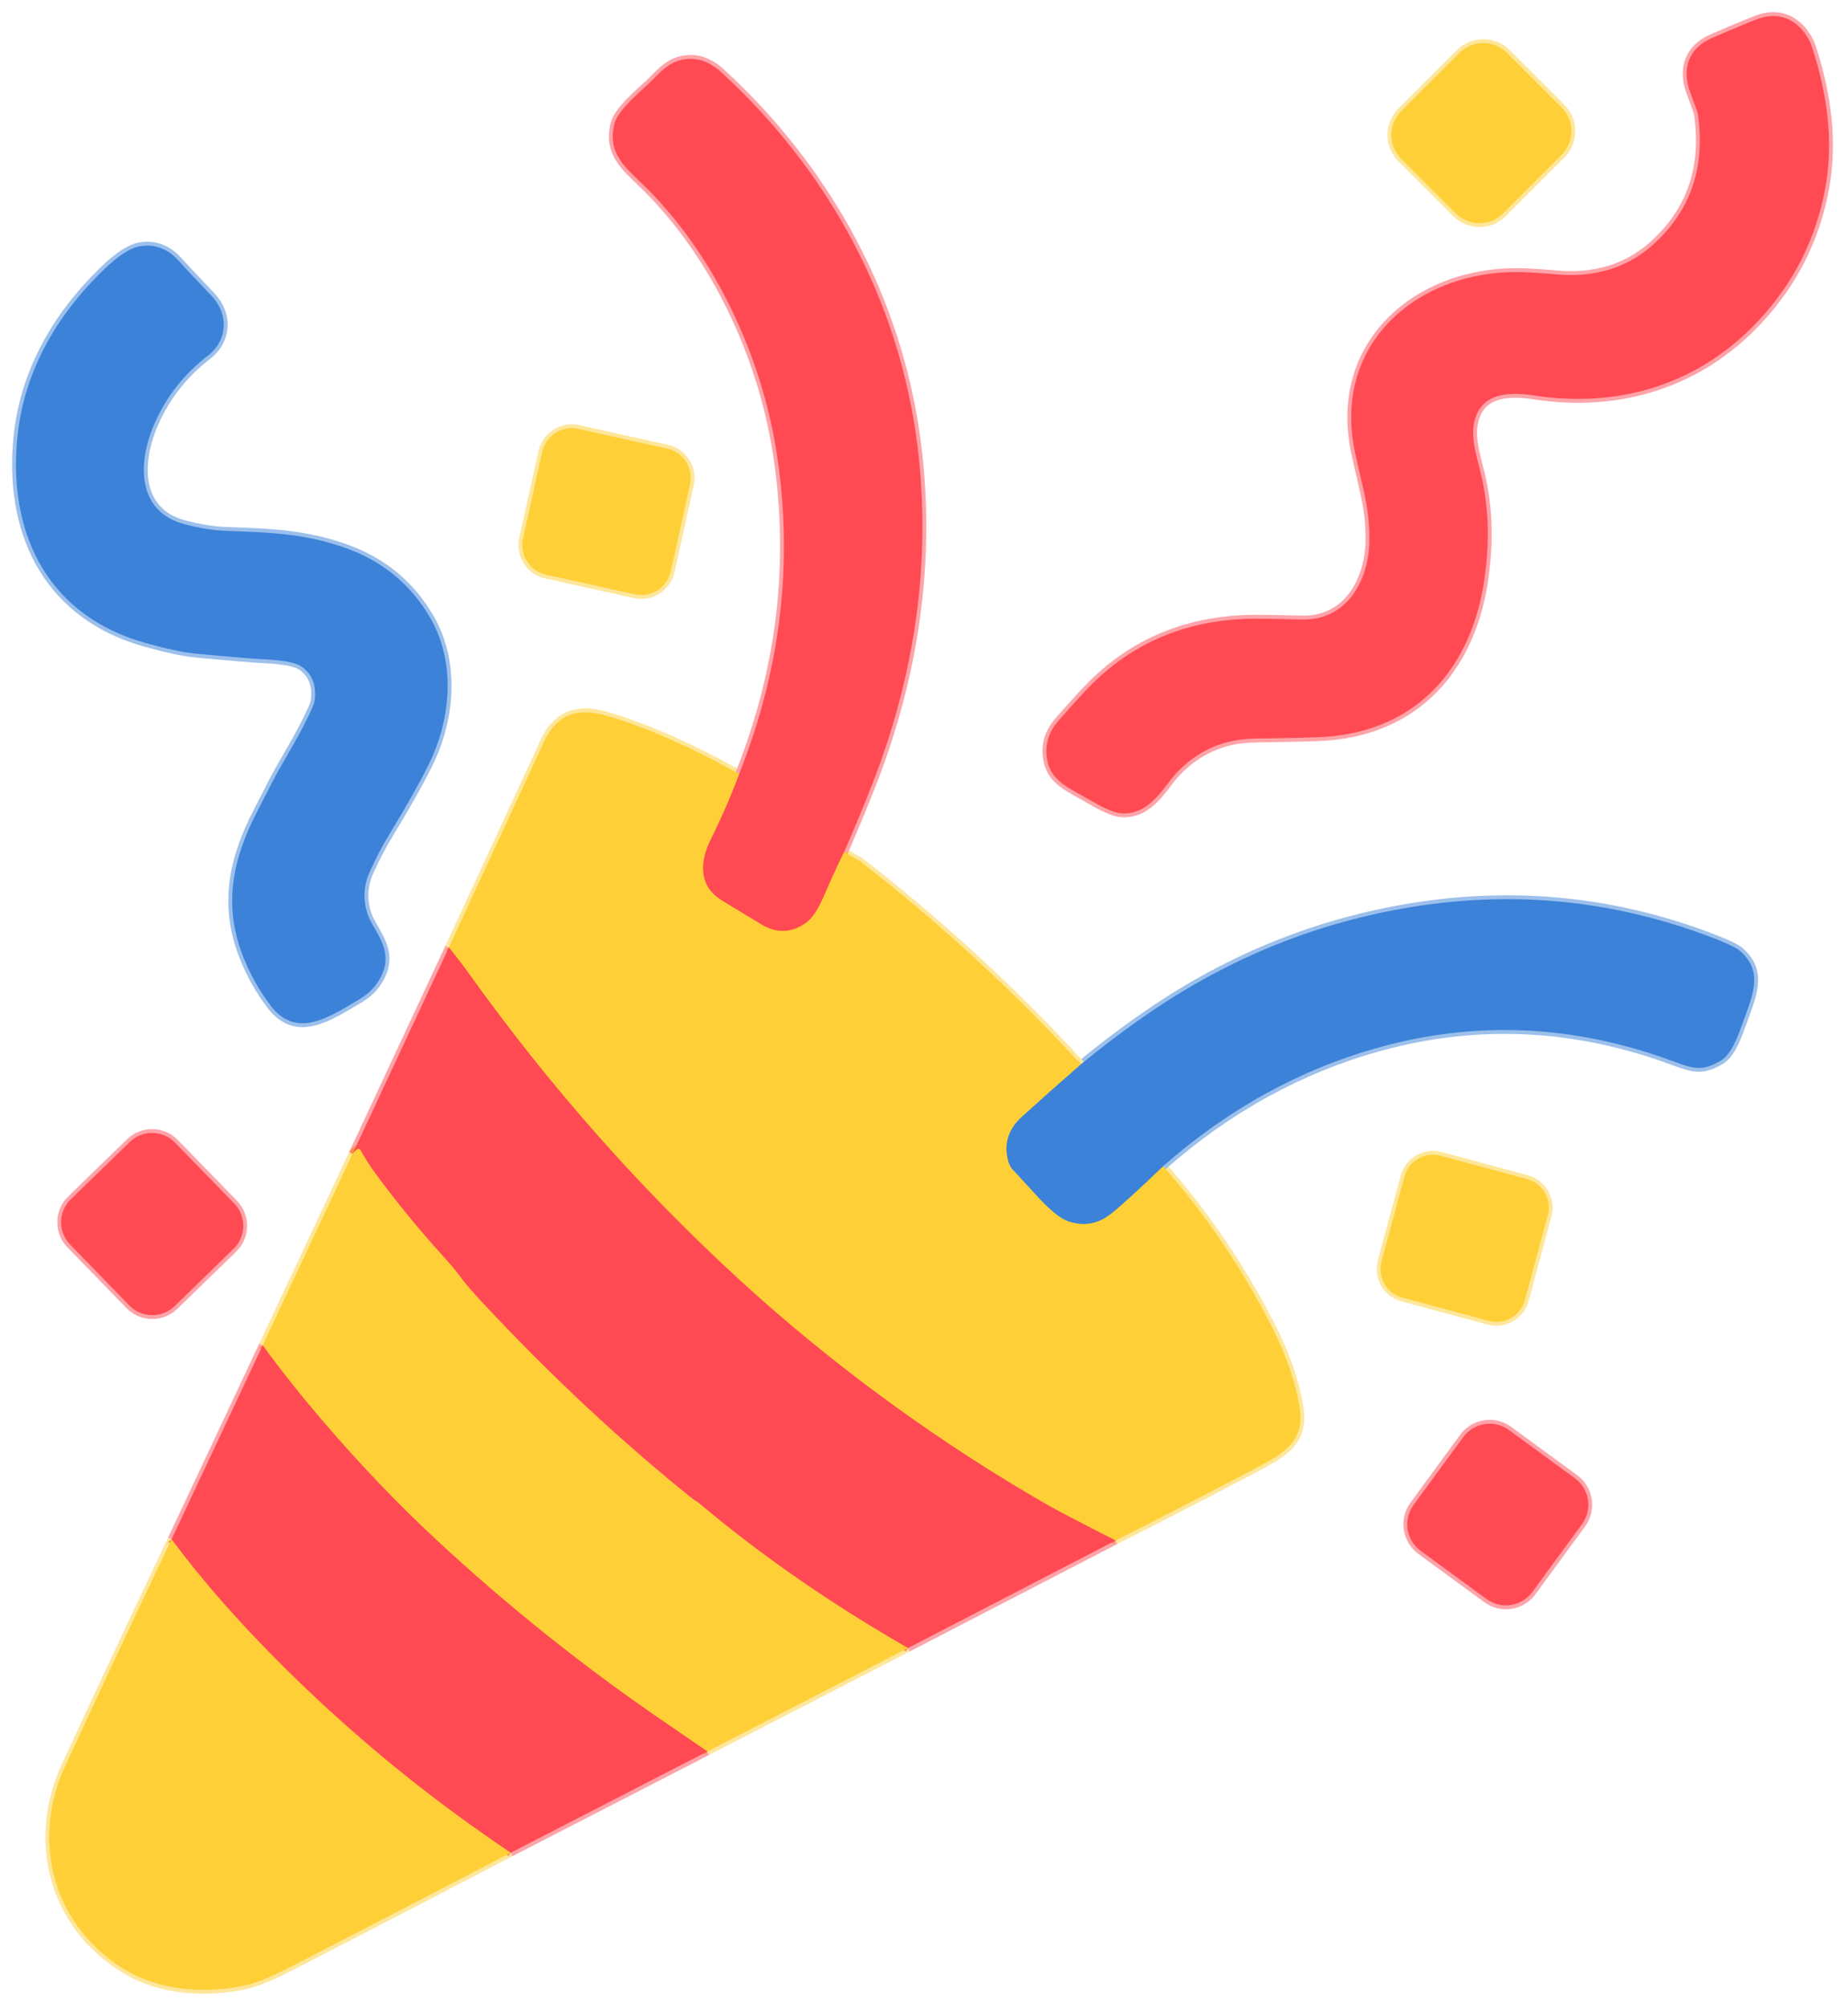 <?xml version="1.0" encoding="UTF-8" standalone="no"?><!DOCTYPE svg PUBLIC "-//W3C//DTD SVG 1.1//EN" "http://www.w3.org/Graphics/SVG/1.1/DTD/svg11.dtd"><svg width="100%" height="100%" viewBox="0 0 477 518" version="1.1" xmlns="http://www.w3.org/2000/svg" xmlns:xlink="http://www.w3.org/1999/xlink" xml:space="preserve" xmlns:serif="http://www.serif.com/" style="fill-rule:evenodd;clip-rule:evenodd;"><g><path d="M270.442,196.778c1.22,5.11 5.89,6.79 11.54,10.09c3.453,2.02 6.067,3.05 7.84,3.09c7.18,0.16 10.55,-6.92 13.8,-10.4c5.447,-5.833 12.223,-8.807 20.33,-8.92c9.96,-0.14 16.127,-0.3 18.5,-0.48c24,-1.82 37.7,-18.48 40.79,-41.27c1.18,-8.67 1.07,-16.72 -0.58,-24.76c-0.95,-4.59 -2.84,-9.69 -2.33,-13.94c1.04,-8.61 8.53,-9.21 15.53,-8.12c22.08,3.43 42.69,-2.93 57.91,-19.17c9.167,-9.773 14.95,-21.203 17.35,-34.29c1.867,-10.2 1.07,-21.25 -2.39,-33.15c-0.727,-2.5 -1.25,-4.07 -1.57,-4.71c-2.5,-5.04 -7.15,-7.91 -12.9,-6.06c-1.293,0.413 -5.427,2.123 -12.4,5.13c-5.98,2.57 -7.8,7.92 -5.66,13.8c1.067,2.933 1.667,4.577 1.8,4.93c0.133,0.393 0.23,0.794 0.29,1.2c1.927,13.92 -2.16,25.24 -12.26,33.96c-6.61,5.71 -15.1,7.93 -24.01,7.12c-2.353,-0.213 -5,-0.393 -7.94,-0.54c-26.8,-1.35 -50.56,17.42 -44.3,46.67c1.89,8.81 3.71,13.97 3.69,22.19c-0.03,10.44 -5.63,21.07 -17.52,20.75c-5.433,-0.147 -9.377,-0.217 -11.83,-0.21c-16.24,0.03 -30.56,5.31 -42.14,16.75c-1.893,1.873 -4.8,5.05 -8.72,9.53c-2.833,3.227 -3.773,6.83 -2.82,10.81" style="fill:none;fill-rule:nonzero;stroke:#fea4a9;stroke-width:2px;"/><path d="M388.972,13.638c-1.62,-1.62 -3.819,-2.531 -6.11,-2.531c-2.291,0 -4.49,0.911 -6.11,2.531l-15.09,15.09c-1.62,1.62 -2.531,3.819 -2.531,6.11c0,2.291 0.911,4.49 2.531,6.11l14.11,14.12c1.62,1.62 3.819,2.531 6.11,2.531c2.291,0 4.49,-0.911 6.11,-2.531l15.09,-15.1c1.62,-1.62 2.531,-3.819 2.531,-6.11c0,-2.291 -0.911,-4.49 -2.531,-6.11l-14.11,-14.11" style="fill:none;fill-rule:nonzero;stroke:#fee79b;stroke-width:2px;"/><path d="M190.792,199.748c-13.293,-7.34 -24.89,-12.4 -34.79,-15.18c-7.307,-2.053 -12.48,0.203 -15.52,6.77c-8.327,18.007 -16.533,35.743 -24.62,53.21" style="fill:none;fill-rule:nonzero;stroke:#fee79b;stroke-width:2px;"/><path d="M115.862,244.548l-24.88,53.33" style="fill:none;fill-rule:nonzero;stroke:#fea4a9;stroke-width:2px;"/><path d="M90.982,297.878l-23.17,49.36" style="fill:none;fill-rule:nonzero;stroke:#fee79b;stroke-width:2px;"/><path d="M67.812,347.238l-23.53,50.07" style="fill:none;fill-rule:nonzero;stroke:#fea4a9;stroke-width:2px;"/><path d="M44.282,397.308c-9.107,19.127 -18.243,38.607 -27.41,58.44c-8.9,19.23 -3.33,40.87 14.74,52.24c9.5,5.98 21.68,6.75 32.34,4.31c2.48,-0.567 6.517,-2.29 12.11,-5.17c18.453,-9.5 37.033,-19.137 55.74,-28.91" style="fill:none;fill-rule:nonzero;stroke:#fee79b;stroke-width:2px;"/><path d="M131.802,478.218l50.79,-26.15" style="fill:none;fill-rule:nonzero;stroke:#fea4a9;stroke-width:2px;"/><path d="M182.592,452.068l51.76,-26.69" style="fill:none;fill-rule:nonzero;stroke:#fee79b;stroke-width:2px;"/><path d="M234.352,425.378l53.61,-27.76" style="fill:none;fill-rule:nonzero;stroke:#fea4a9;stroke-width:2px;"/><path d="M287.962,397.618c11.533,-5.833 23.123,-11.813 34.77,-17.94c8,-4.22 14.24,-7.1 12.7,-16.52c-1.047,-6.447 -3.39,-13.267 -7.03,-20.46c-7.6,-15.033 -16.99,-28.937 -28.17,-41.71" style="fill:none;fill-rule:nonzero;stroke:#fee79b;stroke-width:2px;"/><path d="M300.232,300.988c16.813,-14.787 35.373,-25 55.68,-30.64c25.32,-7.027 50.693,-5.813 76.12,3.64c5.38,2 7.53,2.46 12.17,-0.25c1.793,-1.047 3.447,-3.697 4.96,-7.95c3.01,-8.46 6.43,-14.76 -0.09,-20.39c-0.927,-0.8 -3.31,-1.933 -7.15,-3.4c-25.053,-9.587 -50.883,-12.22 -77.49,-7.9c-24.28,3.94 -46.797,12.997 -67.55,27.17c-6.16,4.213 -12.117,8.697 -17.87,13.45" style="fill:none;fill-rule:nonzero;stroke:#9cc0eb;stroke-width:2px;"/><path d="M279.012,274.718c-17.593,-19.113 -36.517,-36.523 -56.77,-52.23c-0.226,-0.18 -0.467,-0.337 -0.72,-0.47c-1.233,-0.647 -2.427,-1.39 -3.58,-2.23" style="fill:none;fill-rule:nonzero;stroke:#fee79b;stroke-width:2px;"/><path d="M217.942,219.788c2.487,-5.707 4.82,-11.33 7,-16.87c11.25,-28.57 15.61,-58.28 11.81,-88.31c-4.72,-37.22 -23.01,-70.67 -50.55,-95.94c-3.727,-3.42 -7.69,-4.323 -11.89,-2.71c-1.553,0.6 -3.463,2.1 -5.73,4.5c-2.11,2.24 -8.99,7.58 -9.97,11.42c-2.05,8 3.24,11.65 8.22,16.61c17.95,17.86 29.65,43.55 33.53,67.74c4.527,28.247 1.337,56.087 -9.57,83.52" style="fill:none;fill-rule:nonzero;stroke:#fea4a9;stroke-width:2px;"/><path d="M217.942,219.788c-1.807,3.687 -3.573,7.54 -5.3,11.56c-1.473,3.433 -3.007,5.717 -4.6,6.85c-3.72,2.647 -7.553,2.787 -11.5,0.42c-6.3,-3.787 -9.887,-5.973 -10.76,-6.56c-5.77,-3.88 -4.92,-10.19 -2.35,-15.38c2.773,-5.58 5.227,-11.223 7.36,-16.93" style="fill:none;fill-rule:nonzero;stroke:#ff8d46;stroke-width:2px;"/><path d="M279.012,274.718c-5.227,4.553 -10.297,9.057 -15.21,13.51c-3.193,2.9 -4.477,6.267 -3.85,10.1c0.253,1.573 0.72,2.733 1.4,3.48c0.86,0.953 3.127,3.413 6.8,7.38c3.16,3.407 5.737,5.433 7.73,6.08c3.907,1.273 7.497,0.637 10.77,-1.91c2.407,-1.873 6.933,-5.997 13.58,-12.37" style="fill:none;fill-rule:nonzero;stroke:#9da988;stroke-width:2px;"/><path d="M287.962,397.618c-9.12,-4.627 -14.97,-7.68 -17.55,-9.16c-27.55,-15.78 -55.04,-35.69 -79.13,-57.74c-25.847,-23.647 -49.217,-50.057 -70.11,-79.23c-1.707,-2.38 -3.477,-4.693 -5.31,-6.94" style="fill:none;fill-rule:nonzero;stroke:#ff8d46;stroke-width:2px;"/><path d="M234.352,425.378c-19.693,-11.313 -37.453,-23.597 -53.28,-36.85c-0.933,-0.78 -1.57,-1.23 -1.91,-1.35c-18.767,-15.027 -37.003,-32.04 -54.71,-51.04c-2.613,-2.807 -4.55,-5.077 -5.81,-6.81c-0.86,-1.187 -2.247,-2.84 -4.16,-4.96c-6.373,-7.033 -12.26,-14.227 -17.66,-21.58c-1.34,-1.82 -2.62,-3.83 -3.84,-6.03c-0.087,-0.151 -0.249,-0.245 -0.424,-0.245c-0.098,0 -0.194,0.03 -0.276,0.085c-0.48,0.34 -0.913,0.767 -1.3,1.28" style="fill:none;fill-rule:nonzero;stroke:#ff8d46;stroke-width:2px;"/><path d="M182.592,452.068c-3.767,-2.587 -7.4,-5.077 -10.9,-7.47c-20.96,-14.3 -40.73,-30.093 -59.31,-47.38c-9.76,-9.08 -19.37,-19.13 -28.83,-30.15c-5.92,-6.9 -11.167,-13.51 -15.74,-19.83" style="fill:none;fill-rule:nonzero;stroke:#ff8d46;stroke-width:2px;"/><path d="M131.802,478.218c-3.687,-2.493 -7.257,-4.98 -10.71,-7.46c-16.86,-12.107 -32.663,-25.46 -47.41,-40.06c-11.62,-11.507 -21.42,-22.637 -29.4,-33.39" style="fill:none;fill-rule:nonzero;stroke:#ff8d46;stroke-width:2px;"/><path d="M66.492,209.248c-6.44,12.42 -9.05,24.37 -3.63,37.91c1.78,4.46 4.107,8.583 6.98,12.37c6.74,8.9 15.28,2.87 22.91,-1.6c2.847,-1.667 4.857,-3.947 6.03,-6.84c2.6,-6.41 -2.43,-10.91 -3.83,-14.96c-1.32,-3.807 -1.14,-7.55 0.54,-11.23c1.593,-3.48 3.003,-6.23 4.23,-8.25c5.56,-9.187 9.36,-15.96 11.4,-20.32c5.31,-11.31 6.43,-25.43 0.04,-36.64c-5.007,-8.773 -12.393,-14.88 -22.16,-18.32c-10.16,-3.58 -18.89,-3.95 -30.66,-4.35c-3.12,-0.107 -6.64,-0.663 -10.56,-1.67c-13.11,-3.37 -12.07,-16.98 -7.67,-26.57c3.19,-6.95 7.67,-12.44 13.57,-16.99c5.05,-3.9 5.44,-10.64 1,-15.33c-4.787,-5.047 -7.573,-8.023 -8.36,-8.93c-2.807,-3.22 -6.137,-4.557 -9.99,-4.01c-2.5,0.353 -5.6,2.307 -9.3,5.86c-12.69,12.16 -21.26,27.13 -22.68,44.89c-1.97,24.63 8.74,44.91 33.31,51.72c5.473,1.52 9.787,2.43 12.94,2.73c9.067,0.853 14.987,1.343 17.76,1.47c4.813,0.22 7.947,0.827 9.4,1.82c2.767,1.887 3.927,4.753 3.48,8.6c-0.06,0.511 -0.191,1.009 -0.39,1.48c-3.06,7.24 -7.83,14.39 -10.45,19.56c-0.667,1.327 -1.97,3.86 -3.91,7.6" style="fill:none;fill-rule:nonzero;stroke:#9cc0eb;stroke-width:2px;"/><path d="M178.102,125.077c0.123,-0.554 0.185,-1.12 0.185,-1.688c0,-3.644 -2.554,-6.826 -6.112,-7.615l-22.904,-5.078c-4.178,-0.926 -8.377,1.749 -9.303,5.927l-4.965,22.396c-0.123,0.554 -0.185,1.12 -0.185,1.688c0,3.644 2.554,6.826 6.112,7.615l22.904,5.078c4.178,0.926 8.377,-1.749 9.303,-5.927l4.965,-22.396" style="fill:none;fill-rule:nonzero;stroke:#fee79b;stroke-width:2px;"/><path d="M45.176,294.918c-3.159,-3.248 -8.432,-3.322 -11.68,-0.163l-15.227,14.808c-3.248,3.159 -3.322,8.432 -0.163,11.68l15.282,15.715c3.159,3.248 8.432,3.322 11.68,0.163l15.227,-14.808c3.248,-3.159 3.322,-8.432 0.163,-11.68l-15.282,-15.715" style="fill:none;fill-rule:nonzero;stroke:#fea4a9;stroke-width:2px;"/><path d="M399.505,313.661c1.089,-4.036 -1.336,-8.253 -5.372,-9.342l-22.283,-6.012c-4.036,-1.089 -8.253,1.336 -9.342,5.372l-5.908,21.897c-1.089,4.036 1.336,8.253 5.372,9.342l22.283,6.012c4.036,1.089 8.253,-1.336 9.342,-5.372l5.908,-21.897" style="fill:none;fill-rule:nonzero;stroke:#fee79b;stroke-width:2px;"/><path d="M408.348,393.376c2.738,-3.741 1.912,-9.072 -1.828,-11.809l-17.027,-12.462c-1.448,-1.06 -3.196,-1.631 -4.991,-1.631c-2.692,0 -5.229,1.287 -6.819,3.459l-12.828,17.527c-2.738,3.741 -1.912,9.072 1.828,11.809l17.027,12.462c1.448,1.06 3.196,1.631 4.991,1.631c2.692,0 5.229,-1.287 6.819,-3.459l12.828,-17.527" style="fill:none;fill-rule:nonzero;stroke:#fea4a9;stroke-width:2px;"/></g><path d="M270.442,196.778c-0.953,-3.98 -0.013,-7.583 2.82,-10.81c3.92,-4.48 6.827,-7.657 8.72,-9.53c11.58,-11.44 25.9,-16.72 42.14,-16.75c2.453,-0.007 6.397,0.063 11.83,0.21c11.89,0.32 17.49,-10.31 17.52,-20.75c0.02,-8.22 -1.8,-13.38 -3.69,-22.19c-6.26,-29.25 17.5,-48.02 44.3,-46.67c2.94,0.147 5.587,0.327 7.94,0.54c8.91,0.81 17.4,-1.41 24.01,-7.12c10.1,-8.72 14.187,-20.04 12.26,-33.96c-0.06,-0.406 -0.157,-0.807 -0.29,-1.2c-0.133,-0.353 -0.733,-1.997 -1.8,-4.93c-2.14,-5.88 -0.32,-11.23 5.66,-13.8c6.973,-3.007 11.107,-4.717 12.4,-5.13c5.75,-1.85 10.4,1.02 12.9,6.06c0.32,0.64 0.843,2.21 1.57,4.71c3.46,11.9 4.257,22.95 2.39,33.15c-2.4,13.087 -8.183,24.517 -17.35,34.29c-15.22,16.24 -35.83,22.6 -57.91,19.17c-7,-1.09 -14.49,-0.49 -15.53,8.12c-0.51,4.25 1.38,9.35 2.33,13.94c1.65,8.04 1.76,16.09 0.58,24.76c-3.09,22.79 -16.79,39.45 -40.79,41.27c-2.373,0.18 -8.54,0.34 -18.5,0.48c-8.107,0.113 -14.883,3.087 -20.33,8.92c-3.25,3.48 -6.62,10.56 -13.8,10.4c-1.773,-0.04 -4.387,-1.07 -7.84,-3.09c-5.65,-3.3 -10.32,-4.98 -11.54,-10.09Z" style="fill:#ff4a54;fill-rule:nonzero;"/><path d="M388.972,13.638l14.11,14.11c1.62,1.62 2.531,3.819 2.531,6.11c0,2.291 -0.911,4.49 -2.531,6.11l-15.09,15.1c-1.62,1.62 -3.819,2.531 -6.11,2.531c-2.291,0 -4.49,-0.911 -6.11,-2.531l-14.11,-14.12c-1.62,-1.62 -2.531,-3.819 -2.531,-6.11c0,-2.291 0.911,-4.49 2.531,-6.11l15.09,-15.09c1.62,-1.62 3.819,-2.531 6.11,-2.531c2.291,0 4.49,0.911 6.11,2.531Z" style="fill:#ffcf37;fill-rule:nonzero;"/><path d="M217.942,219.788c-1.807,3.687 -3.573,7.54 -5.3,11.56c-1.473,3.433 -3.007,5.717 -4.6,6.85c-3.72,2.647 -7.553,2.787 -11.5,0.42c-6.3,-3.787 -9.887,-5.973 -10.76,-6.56c-5.77,-3.88 -4.92,-10.19 -2.35,-15.38c2.773,-5.58 5.227,-11.223 7.36,-16.93c10.907,-27.433 14.097,-55.273 9.57,-83.52c-3.88,-24.19 -15.58,-49.88 -33.53,-67.74c-4.98,-4.96 -10.27,-8.61 -8.22,-16.61c0.98,-3.84 7.86,-9.18 9.97,-11.42c2.267,-2.4 4.177,-3.9 5.73,-4.5c4.2,-1.613 8.163,-0.71 11.89,2.71c27.54,25.27 45.83,58.72 50.55,95.94c3.8,30.03 -0.56,59.74 -11.81,88.31c-2.18,5.54 -4.513,11.163 -7,16.87Z" style="fill:#ff4a54;fill-rule:nonzero;"/><path d="M70.402,201.648c2.62,-5.17 7.39,-12.32 10.45,-19.56c0.199,-0.471 0.33,-0.969 0.39,-1.48c0.447,-3.847 -0.713,-6.713 -3.48,-8.6c-1.453,-0.993 -4.587,-1.6 -9.4,-1.82c-2.773,-0.127 -8.693,-0.617 -17.76,-1.47c-3.153,-0.3 -7.467,-1.21 -12.94,-2.73c-24.57,-6.81 -35.28,-27.09 -33.31,-51.72c1.42,-17.76 9.99,-32.73 22.68,-44.89c3.7,-3.553 6.8,-5.507 9.3,-5.86c3.853,-0.547 7.183,0.79 9.99,4.01c0.787,0.907 3.573,3.883 8.36,8.93c4.44,4.69 4.05,11.43 -1,15.33c-5.9,4.55 -10.38,10.04 -13.57,16.99c-4.4,9.59 -5.44,23.2 7.67,26.57c3.92,1.007 7.44,1.563 10.56,1.67c11.77,0.4 20.5,0.77 30.66,4.35c9.767,3.44 17.153,9.547 22.16,18.32c6.39,11.21 5.27,25.33 -0.04,36.64c-2.04,4.36 -5.84,11.133 -11.4,20.32c-1.227,2.02 -2.637,4.77 -4.23,8.25c-1.68,3.68 -1.86,7.423 -0.54,11.23c1.4,4.05 6.43,8.55 3.83,14.96c-1.173,2.893 -3.183,5.173 -6.03,6.84c-7.63,4.47 -16.17,10.5 -22.91,1.6c-2.873,-3.787 -5.2,-7.91 -6.98,-12.37c-5.42,-13.54 -2.81,-25.49 3.63,-37.91c1.94,-3.74 3.243,-6.273 3.91,-7.6Z" style="fill:#3b82d8;fill-rule:nonzero;"/><path d="M178.102,125.077l-4.965,22.396c-0.932,4.203 -5.1,6.859 -9.303,5.927l-22.904,-5.078c-4.203,-0.932 -6.859,-5.1 -5.927,-9.303l4.965,-22.396c0.932,-4.203 5.1,-6.859 9.303,-5.927l22.904,5.078c4.203,0.932 6.859,5.1 5.927,9.303Z" style="fill:#ffcf37;"/><path d="M190.792,199.748c-2.133,5.707 -4.587,11.35 -7.36,16.93c-2.57,5.19 -3.42,11.5 2.35,15.38c0.873,0.587 4.46,2.773 10.76,6.56c3.947,2.367 7.78,2.227 11.5,-0.42c1.593,-1.133 3.127,-3.417 4.6,-6.85c1.727,-4.02 3.493,-7.873 5.3,-11.56c1.153,0.84 2.347,1.583 3.58,2.23c0.253,0.133 0.494,0.29 0.72,0.47c20.253,15.707 39.177,33.117 56.77,52.23c-5.227,4.553 -10.297,9.057 -15.21,13.51c-3.193,2.9 -4.477,6.267 -3.85,10.1c0.253,1.573 0.72,2.733 1.4,3.48c0.86,0.953 3.127,3.413 6.8,7.38c3.16,3.407 5.737,5.433 7.73,6.08c3.907,1.273 7.497,0.637 10.77,-1.91c2.407,-1.873 6.933,-5.997 13.58,-12.37c11.18,12.773 20.57,26.677 28.17,41.71c3.64,7.193 5.983,14.013 7.03,20.46c1.54,9.42 -4.7,12.3 -12.7,16.52c-11.647,6.127 -23.237,12.107 -34.77,17.94c-9.12,-4.627 -14.97,-7.68 -17.55,-9.16c-27.55,-15.78 -55.04,-35.69 -79.13,-57.74c-25.847,-23.647 -49.217,-50.057 -70.11,-79.23c-1.707,-2.38 -3.477,-4.693 -5.31,-6.94c8.087,-17.467 16.293,-35.203 24.62,-53.21c3.04,-6.567 8.213,-8.823 15.52,-6.77c9.9,2.78 21.497,7.84 34.79,15.18Z" style="fill:#ffcf37;fill-rule:nonzero;"/><path d="M300.232,300.988c-6.647,6.373 -11.173,10.497 -13.58,12.37c-3.273,2.547 -6.863,3.183 -10.77,1.91c-1.993,-0.647 -4.57,-2.673 -7.73,-6.08c-3.673,-3.967 -5.94,-6.427 -6.8,-7.38c-0.68,-0.747 -1.147,-1.907 -1.4,-3.48c-0.627,-3.833 0.657,-7.2 3.85,-10.1c4.913,-4.453 9.983,-8.957 15.21,-13.51c5.753,-4.753 11.71,-9.237 17.87,-13.45c20.753,-14.173 43.27,-23.23 67.55,-27.17c26.607,-4.32 52.437,-1.687 77.49,7.9c3.84,1.467 6.223,2.6 7.15,3.4c6.52,5.63 3.1,11.93 0.09,20.39c-1.513,4.253 -3.167,6.903 -4.96,7.95c-4.64,2.71 -6.79,2.25 -12.17,0.25c-25.427,-9.453 -50.8,-10.667 -76.12,-3.64c-20.307,5.64 -38.867,15.853 -55.68,30.64Z" style="fill:#3b82d8;fill-rule:nonzero;"/><path d="M287.962,397.618l-53.61,27.76c-19.693,-11.313 -37.453,-23.597 -53.28,-36.85c-0.933,-0.78 -1.57,-1.23 -1.91,-1.35c-18.767,-15.027 -37.003,-32.04 -54.71,-51.04c-2.613,-2.807 -4.55,-5.077 -5.81,-6.81c-0.86,-1.187 -2.247,-2.84 -4.16,-4.96c-6.373,-7.033 -12.26,-14.227 -17.66,-21.58c-1.34,-1.82 -2.62,-3.83 -3.84,-6.03c-0.087,-0.151 -0.249,-0.245 -0.424,-0.245c-0.098,0 -0.194,0.03 -0.276,0.085c-0.48,0.34 -0.913,0.767 -1.3,1.28l24.88,-53.33c1.833,2.247 3.603,4.56 5.31,6.94c20.893,29.173 44.263,55.583 70.11,79.23c24.09,22.05 51.58,41.96 79.13,57.74c2.58,1.48 8.43,4.533 17.55,9.16Z" style="fill:#ff4a54;fill-rule:nonzero;"/><path d="M45.176,294.918l15.282,15.715c3.178,3.268 3.105,8.502 -0.163,11.68l-15.227,14.808c-3.268,3.178 -8.502,3.105 -11.68,-0.163l-15.282,-15.715c-3.178,-3.268 -3.105,-8.502 0.163,-11.68l15.227,-14.808c3.268,-3.178 8.502,-3.105 11.68,0.163Z" style="fill:#ff4a54;"/><path d="M234.352,425.378l-51.76,26.69c-3.767,-2.587 -7.4,-5.077 -10.9,-7.47c-20.96,-14.3 -40.73,-30.093 -59.31,-47.38c-9.76,-9.08 -19.37,-19.13 -28.83,-30.15c-5.92,-6.9 -11.167,-13.51 -15.74,-19.83l23.17,-49.36c0.387,-0.513 0.82,-0.94 1.3,-1.28c0.081,-0.055 0.177,-0.085 0.276,-0.085c0.175,0 0.337,0.094 0.424,0.245c1.22,2.2 2.5,4.21 3.84,6.03c5.4,7.353 11.287,14.547 17.66,21.58c1.913,2.12 3.3,3.773 4.16,4.96c1.26,1.733 3.197,4.003 5.81,6.81c17.707,19 35.943,36.013 54.71,51.04c0.34,0.12 0.977,0.57 1.91,1.35c15.827,13.253 33.587,25.537 53.28,36.85Z" style="fill:#ffcf37;fill-rule:nonzero;"/><path d="M399.505,313.661l-5.908,21.897c-1.096,4.06 -5.282,6.467 -9.342,5.372l-22.283,-6.012c-4.06,-1.096 -6.467,-5.282 -5.372,-9.342l5.908,-21.897c1.096,-4.06 5.282,-6.467 9.342,-5.372l22.283,6.012c4.06,1.096 6.467,5.282 5.372,9.342Z" style="fill:#ffcf37;"/><path d="M67.812,347.238c4.573,6.32 9.82,12.93 15.74,19.83c9.46,11.02 19.07,21.07 28.83,30.15c18.58,17.287 38.35,33.08 59.31,47.38c3.5,2.393 7.133,4.883 10.9,7.47l-50.79,26.15c-3.687,-2.493 -7.257,-4.98 -10.71,-7.46c-16.86,-12.107 -32.663,-25.46 -47.41,-40.06c-11.62,-11.507 -21.42,-22.637 -29.4,-33.39l23.53,-50.07Z" style="fill:#ff4a54;fill-rule:nonzero;"/><path d="M408.348,393.376l-12.828,17.527c-2.754,3.763 -8.046,4.583 -11.809,1.828l-17.027,-12.462c-3.763,-2.754 -4.583,-8.046 -1.828,-11.809l12.828,-17.527c2.754,-3.763 8.046,-4.583 11.809,-1.828l17.027,12.462c3.763,2.754 4.583,8.046 1.828,11.809Z" style="fill:#ff4a54;"/><path d="M44.282,397.308c7.98,10.753 17.78,21.883 29.4,33.39c14.747,14.6 30.55,27.953 47.41,40.06c3.453,2.48 7.023,4.967 10.71,7.46c-18.707,9.773 -37.287,19.41 -55.74,28.91c-5.593,2.88 -9.63,4.603 -12.11,5.17c-10.66,2.44 -22.84,1.67 -32.34,-4.31c-18.07,-11.37 -23.64,-33.01 -14.74,-52.24c9.167,-19.833 18.303,-39.313 27.41,-58.44Z" style="fill:#ffcf37;fill-rule:nonzero;"/></svg>